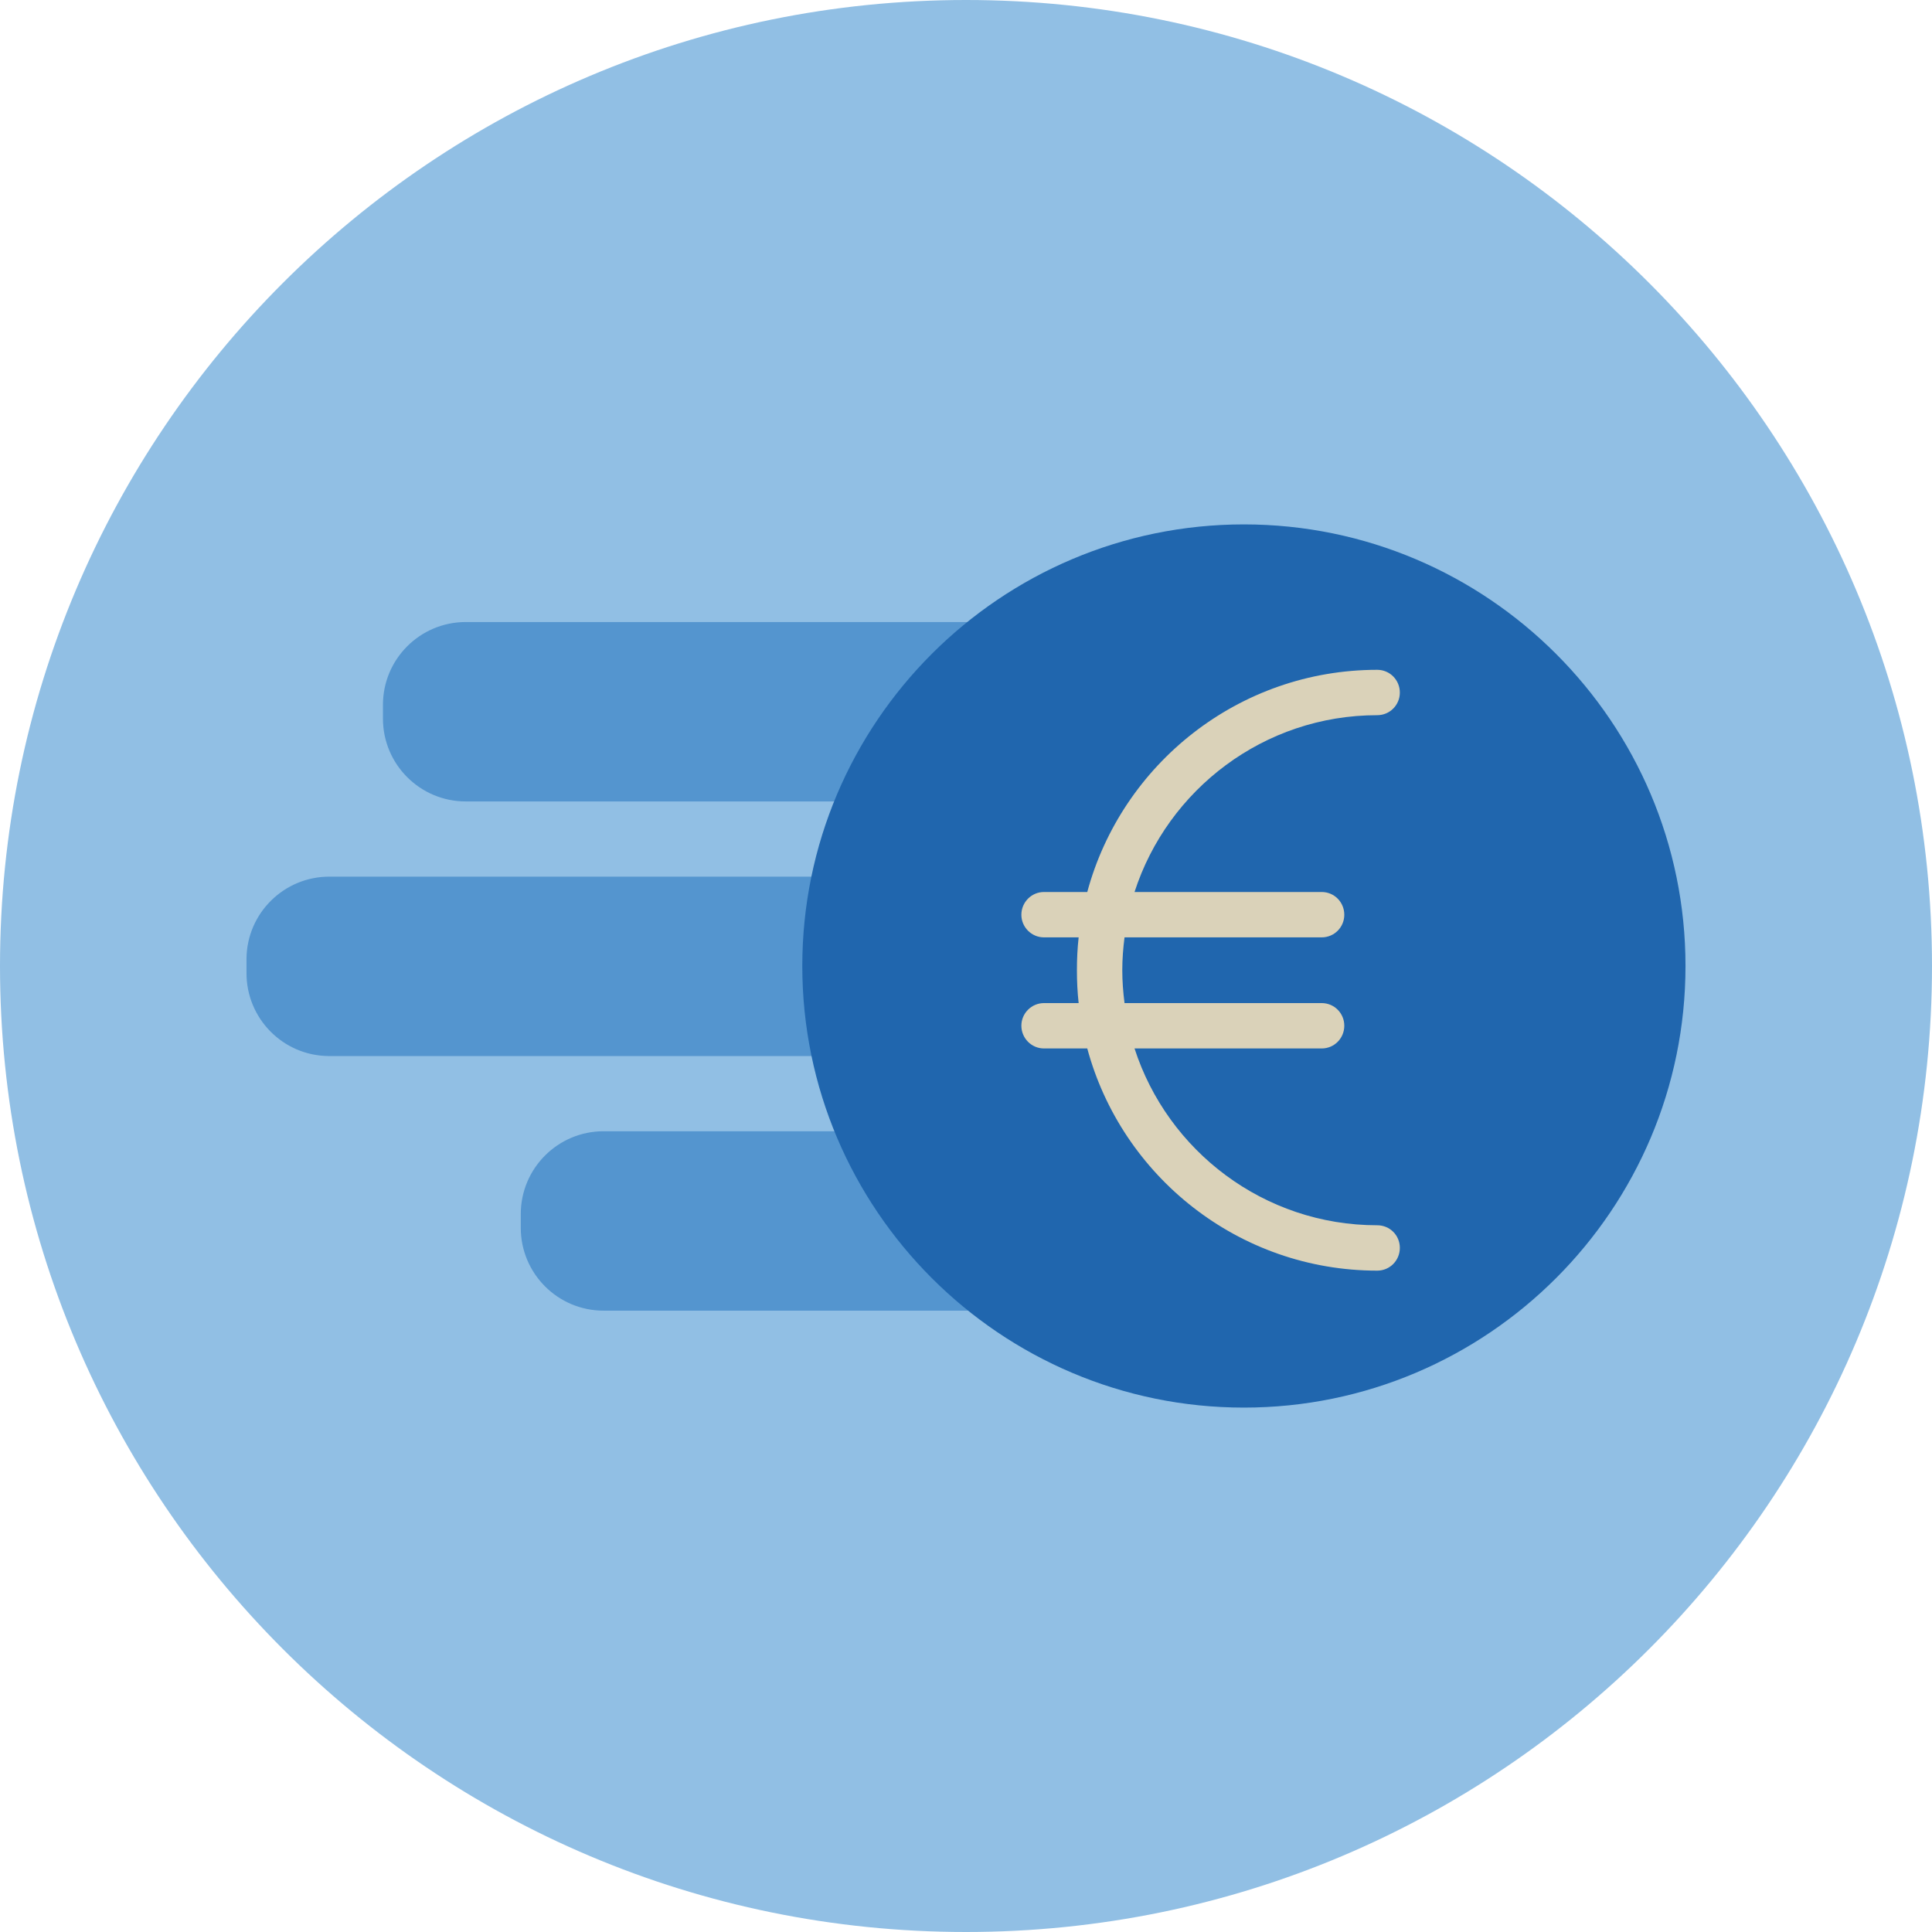 <?xml version="1.0" encoding="utf-8"?>
<svg xmlns="http://www.w3.org/2000/svg" height="200" version="1.2" viewBox="0 0 1120 1120" width="200">
	<title>Cash_Flow_Euro_Print_CMYK-ai</title>
	<style>
		tspan { white-space:pre } 
		.s0 { fill: #91bfe4 } 
		.s1 { fill: #5495cf } 
		.s2 { fill: #2066ae } 
		.s3 { fill: #dad2b9 } 
	</style>
	<g id="Circle">
		<g id="Rectangle 25">
			<path class="s0" d="m560 0c309.3 0 560 250.7 560 560 0 309.3-250.7 560-560 560-309.3 0-560-250.7-560-560 0-309.3 250.7-560 560-560z" id="&lt;Path&gt;"/>
		</g>
	</g>
	<g id="Design">
		<g id="notification-copy">
		</g>
		<g id="globe 6">
			<g id="&lt;Group&gt;">
			</g>
		</g>
		<g id="Clip-2 7">
		</g>
		<g id="Group-28">
			<g id="Clip-27">
			</g>
		</g>
		<g id="&lt;Group&gt;">
			<g id="Balken 11">
				<g id="Rectangle 13">
					<g id="&lt;Group&gt;">
						<path class="s1" d="m222 408.6v8c0 26.5 21.5 48 48 48h333.4c26.5 0 48-21.5 48-48v-8c0-26.5-21.5-48-48-48h-333.4c-26.5 0-48 21.5-48 48z" id="&lt;Path&gt;"/>
					</g>
					<g id="&lt;Group&gt;">
						<path class="s1" d="m301.9 703.8v8c0 26.5 21.5 48 48 48h253.5c26.5 0 48-21.5 48-48v-8c0-26.5-21.5-48-48-48h-253.5c-26.5 0-48 21.5-48 48z" id="&lt;Path&gt;"/>
					</g>
					<g id="&lt;Group&gt;">
						<path class="s1" d="m142.9 555.8v8c-0.2 26.5 21.1 48.2 47.6 48.4h412.5c26.5 0.2 48.2-21.1 48.4-47.6v-8c0.2-26.5-21.1-48.2-47.6-48.4h-412.5c-26.5-0.2-48.2 21.1-48.4 47.6z" id="&lt;Path&gt;"/>
					</g>
				</g>
			</g>
			<g id="&lt;Group&gt;">
				<path class="s2" d="m721.1 304c-141.1 0-256 114.8-256 256 0 141.2 114.9 256 256 256 141.2 0 256-114.8 256-256 0-141.2-114.8-256-256-256z" id="&lt;Path&gt;"/>
			</g>
			<g id="&lt;Group&gt;">
				<path class="s3" d="m798.4 710.3c-65.7 0-121.5-43.1-140.7-102.5h108.5c7.3 0 13.1-5.9 13.1-13.2 0-7.2-5.8-13.1-13.1-13.1h-114.3c-0.8-6.3-1.3-12.6-1.3-19.1 0-6.4 0.5-12.8 1.3-19h114.3c7.3 0 13.1-5.9 13.1-13.1 0-7.3-5.8-13.2-13.1-13.2h-108.5c19.2-59.4 75-102.5 140.7-102.5 7.3 0 13.1-5.9 13.1-13.1 0-7.3-5.8-13.2-13.1-13.2-80.3 0-148.1 54.7-168.1 128.8h-25.1c-7.2 0-13.1 5.9-13.1 13.2 0 7.2 5.9 13.1 13.1 13.1h20.1c-0.7 6.3-1 12.6-1 19 0 6.5 0.3 12.8 1 19.1h-20.1c-7.2 0-13.1 5.9-13.1 13.1 0 7.3 5.9 13.2 13.1 13.2h25.1c20 74.1 87.8 128.8 168.1 128.8 7.3 0 13.1-5.9 13.1-13.2 0-7.3-5.8-13.1-13.1-13.1z" id="&lt;Path&gt;"/>
			</g>
		</g>
	</g>
</svg>